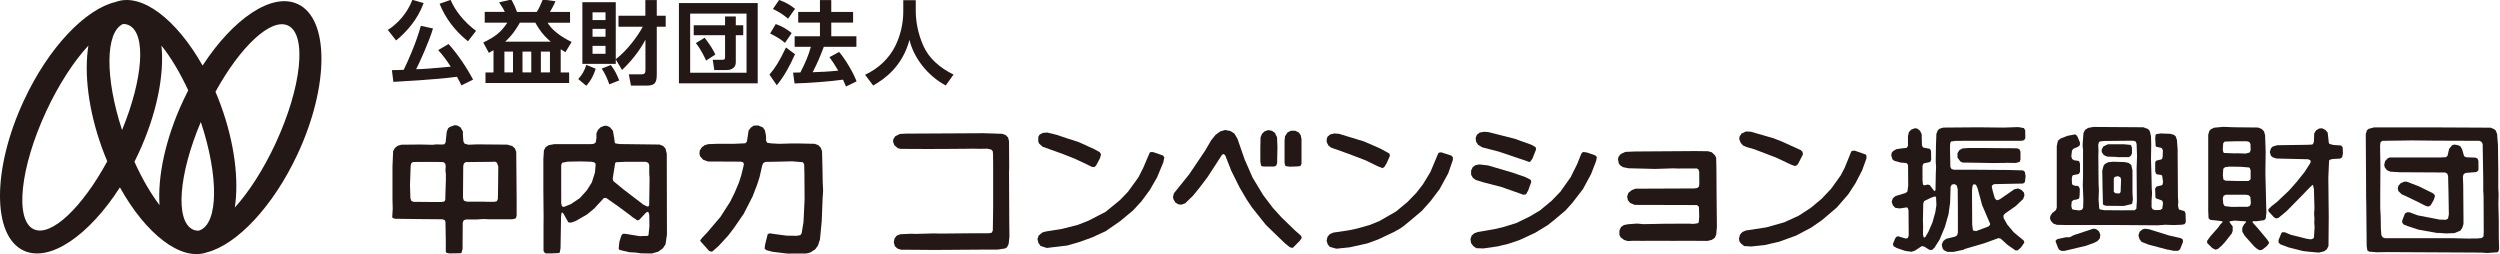<svg height="42.969" viewBox="0 0 422.774 42.969" width="422.774" xmlns="http://www.w3.org/2000/svg"><g fill="#231815"><path d="m50.35.687c-4.35-2.03-10.91 2.45-16.09 10.4-4.39-7.78-10.28-12.37-14.67-10.77-.01 0-.02.01-.04.02-5.07 1.18-11.31 7.63-15.51 16.66-5.37 11.53-5.39 22.89-.04 25.38 4.4 2.05 11.06-2.56 16.28-10.69 4.37 7.86 10.29 12.53 14.7 10.99 5.04-1.29 11.18-7.69 15.34-16.61 5.37-11.53 5.39-22.89.04-25.38zm-16.61 38.28c-.08.03-.17.03-.26.05-.3-.02-.59-.07-.85-.2-3.05-1.42-2.41-9.36 1.33-18.19 3.04 9.1 3 17.16-.21 18.33zm-13.1-16.98c-2.89-8.82-2.85-16.56.16-17.93.35 0 .68.06.98.2 3 1.4 2.42 9.09-1.14 17.74zm-14.93 16.78c-3.26-1.52-2.31-10.47 2.13-20 2.13-4.57 4.68-8.44 7.11-11.06-.75 4.67-.02 10.97 2.35 17.44.27.72.54 1.43.84 2.13-4.25 7.84-9.52 12.84-12.42 11.49zm17.02-11.4c.23-.45.45-.9.66-1.36 3.14-6.74 4.43-13.41 3.91-18.3 1.57 1.95 3.13 4.55 4.53 7.57-.3.58-.59 1.17-.87 1.78-3 6.43-4.32 12.81-3.98 17.63-1.48-1.95-2.94-4.44-4.24-7.32zm23.84-3.05c-2.06 4.42-4.5 8.17-6.86 10.78.71-4.66-.03-10.88-2.36-17.28-.29-.79-.59-1.55-.91-2.3 4.22-7.67 9.39-12.53 12.26-11.2 3.26 1.52 2.31 10.47-2.13 20z"/><g transform="matrix(1.398 0 0 1.398 -344.487 -394.873)"><g><path d="m297.66 282.83c-.74 2-2.04 3.46-3.33 4.52l-1-1.27c1.22-.8 2.31-1.97 2.97-3.64zm4.57 9.95c-.15-.32-.29-.58-.54-1.04-2.56.36-7 .57-7.69.62l-.18-1.42c.17.01 1.21-.03 1.43-.04.46-.92 1.53-3.31 2.07-5.32l1.47.32c-.43 1.5-1.68 4.26-2.04 4.93.34-.01 1.04-.03 1.42-.07.79-.05 2.18-.19 2.77-.24-.64-1-1.18-1.63-1.52-2l1.25-.74c1.04 1.13 2.25 2.92 2.97 4.31l-1.43.7zm.79-5.33c-1.74-1.39-2.81-2.99-3.43-4.54l1.33-.47c.51 1.25 1.62 2.67 3.08 3.75z"/><path d="m306.12 288.52c-.33.2-.36.21-.57.33l-.68-1.25c1.36-.66 2.12-1.19 2.91-2.4h-2.73v-1.31h2.43c-.11-.24-.21-.44-.69-1.15l1.47-.34c.34.56.59 1.2.69 1.5h2.39c.29-.43.52-.97.73-1.5l1.54.21c-.18.46-.63 1.21-.67 1.29h2.43v1.31h-2.71c.76 1.3 2.55 2.15 2.9 2.32l-.75 1.24c-.15-.09-.2-.12-.57-.36v2.81h1.02v1.28h-10.12v-1.28h.97v-2.68zm1.31.18v2.51h1.04v-2.51zm5.61-1.2c-1.07-.89-1.56-1.75-1.87-2.3h-1.87c-.72 1.27-1.32 1.88-1.78 2.3zm-3.42 1.2v2.51h1.06v-2.51zm2.22 0v2.51h1.1v-2.51z"/><path d="m318.47 290.77c-.24.77-.54 1.39-1.14 2.06l-.97-.81c.47-.51.78-1.07.98-1.72zm2.43-1.11v.52h-4.04v-7.46h4.04v6.9c1.44-1.11 2.66-2.82 3.27-3.93h-2.94v-1.33h3.25v-1.9h1.38v1.9h1.08v1.33h-1.08v5.65c0 .9-.06 1.47-1.18 1.47h-1.94l-.26-1.36h1.39c.55 0 .62-.12.62-.58v-3.62c-.26.51-1.15 2.09-2.83 3.67l-.75-1.26zm-2.81-5.71v.93h1.57v-.93zm0 2v.95h1.57v-.95zm0 2.05v.96h1.57v-.96zm2.21 2.32c.46.6.72 1.11 1.02 1.86l-1.2.48c-.2-.6-.54-1.36-.92-1.91z"/><path d="m338.07 282.83v9.71h-9.53v-9.71zm-8.17 1.27v7.15h6.82v-7.15zm5.52 5.88c0 .87-.83.95-1.1.95h-1.5l-.19-1.24h1.17c.26 0 .32-.1.32-.27v-2.71h-3.79v-1.2h3.79v-1.06h1.3v1.06h.9v1.2h-.9v3.28zm-3.78-2.97c.7.89 1.03 1.47 1.31 2.04l-1.12.73c-.12-.26-.59-1.31-1.24-2.11l1.06-.65z"/><path d="m342.58 289.02c-.59 1.33-1.28 2.63-2.2 3.75l-.89-1.29c.69-.8 1.19-1.58 2-3.28l1.09.81zm-2.34-3.66c.76.26 1.35.62 1.94 1.1l-.81 1.18c-.51-.43-1.07-.78-1.8-1.13l.68-1.14zm.43-2.91c.76.29 1.25.54 1.92 1.07l-.85 1.2c-.59-.52-1.11-.83-1.83-1.18l.75-1.09zm5.39 5.68c-.37.98-.73 1.89-1.34 3.06.97-.03 1.78-.06 3.09-.19-.41-.7-.75-1.22-1.06-1.63l1.17-.63c.77.91 1.73 2.52 2.11 3.56l-1.28.62c-.08-.2-.13-.32-.36-.83-1.55.22-4.02.41-5.86.46l-.18-1.31c.09 0 .75-.01.88-.02.61-1.18.96-1.99 1.27-3.1h-1.96v-1.28h3.06v-1.65h-2.63v-1.29h2.63v-1.44h1.37v1.44h2.64v1.29h-2.64v1.65h3.04v1.28h-3.95z"/><path d="m355.68 282.48h1.51v1.33c0 1.22.27 2.78.95 4.25.96 2.09 2.96 3.08 3.62 3.41l-.94 1.32c-2.21-1.16-3.89-3.37-4.39-5.51-.84 3.11-2.85 4.64-4.39 5.52l-.98-1.3c1.58-.74 2.91-1.95 3.67-3.52.62-1.25.95-2.73.95-4.12z"/></g><g><path d="m546.53 313.01-3.86-.02-7.54-.04-1.19.02-.93-.07-.23-.16-.08-.52-.05-5.14-.02-.93v-1.17s-.04-6.31-.04-6.31l.14-.45.21-.18.64-.17h6.81 1.36l5.94.03.42.17.21.18.16.44.1 1.29.04 3v2.27s.04.74.04.74l-.03 1.18.05 2v2.05s.04 1.33.04 1.33l-.09.32-.1.1-1.23.09-.79-.05m-1.23-1.71h.79s.55-.05.55-.05l.21-.19.03-.56-.02-4.36-.04-.57v-1.37s-.07-4.32-.07-4.32l-.13-.26-.27-.13-5.36-.02-2.76-.03-3.6.05-.23.15-.06.42.04 2.48-.02 3.53v1.53s.05.95.05.95l.03 1.62.06.74.15.25.29.11h8.23s2.12.05 2.12.05m-3.97-.67-2.35-.42-1.34-.44-.42-.17-.19-.22v-.27s.33-.85.33-.85l.26-.15h.28s1.02.38 1.02.38l2.65.51.75.02.25-.15.1-.5-.04-2.44-.05-2.19-.1-.3-.26-.14-5.5-.03-1.12-.07-.42-.18-.26-.34-.07-.29.11-.47.29-.31.26-.13h3.7 2.48l.63-.03.2-.19.18-.81.36-.44.27-.09.49.09.26.14.21.39.22.78.25.14 1.14.04.26.14.09.3v.98s-.03.16-.03.16l-.23.17-1.29.1-.24.16-.09.28.04 1.12.03 3.97v.65s-.14.46-.14.46l-.24.35-.71.29-1.03.04-.98-.07m-2.09-3.58-1.73-.84-.55-.24-.4-.39-.08-.31.07-.32.28-.32.42-.19h.32s1.44.55 1.44.55l1.72.85.21.2.04.15-.14.44-.36.64-.24.17-.31-.04-.67-.33"/><path d="m525.75 312.91-.76-.09-1.74-.44-1.01-.38-.2-.2v-.31s.35-.86.35-.86l.11-.08h.3s.71.3.71.3l1.99.5.46.06.27-.1.09-.12.08-1.26-.04-.54.02-.5-.04-.57.04-.69-.06-2.27-.1-.49-.07-.05-.4.37-.87.91-1.87 1.9-.98.81-.29.07-.25-.14-.67-.72-.02-.24.4-.39.66-.52 1.43-1.35.93-1.05.97-1.21.7-1.1.04-.16-.03-.14-.26-.14-3-.07-.86-.02-.45-.15-.21-.18-.14-.46.14-.44.2-.21.56-.17 3.65-.05.57-.03.12-.08.1-.3.03-.96.22-.37.38-.23.35-.03.41.2.27.32.06.54.08.71.08.12.46.13.93.06.2.2.04.75-.1.49-.24.15-.94.05-.3.09-.1.1-.09 2.08.05 4.73-.03 3.52-.2.4-.34.25-.63.15-1.15-.1m-6.7-.68-1.12-1.26-.29-.5v-.46s.2-.39.2-.39l.27-.31-.05-.08-1.36-.09-.54.08-.08.07.13.2.27.35v.54s-.1.3-.1.3l-.87 1.11-.39.41-.43.37-.29.09-.39-.2-.61-.6-.02-.26.42-.58.93-1.05.24-.35.29-.29-.03-.1-.51-.08-.95-.1-.21-.19-.04-.95v-9.15s.13-.46.13-.46l.19-.21.41-.19 1.07-.1 1.34.05 2.87.03.43.16.3.29.14.46.07 2.05-.03 1.95v.86s.03 1.06.03 1.06l.06 2.57.03.88-.08.72-.19.21-.88.12h-.41s-.12.05-.12.05v.09s.66.74.66.74l1.08 1.3.24.36v.15s-.27.34-.27.34l-.56.44-.32.04-.37-.23-.28-.25m-2.04-4.77h.56.73l.27-.13.1-.3-.06-.75-.19-.21-.32-.07h-2.47s-.26.13-.26.13l-.1.31.06.64.12.24.14.07.72.08h.68m.11-3.13h1.26s.23-.15.23-.15l.05-.15v-.98s-.1-.29-.1-.29l-.12-.07-.98-.08-1.37-.02-.53.07-.21.19-.05.75.06.53.24.16 1.53.04m-.24-3.36 1.18.04.47-.13.12-.27-.02-.77-.15-.24-.31-.08h-1.24s-1.42.04-1.42.04l-.18.2-.05.75.06.34.11.09 1.44.05"/><path d="m508.68 312.67-2.35-.62-.85-.33-.26-.34-.13-.46.15-.44.33-.27.31-.09.51.07 1.96.61.45.14 1.45.33.22.18v.3s-.35.87-.35.87l-.23.17h-.55s-.67-.14-.67-.14m-13.33-.27-.27-.72.02-.13.22-.16.99-.21h.46s.53-.27.53-.27l2.37-.78.31.06.34.26.17.42-.06.44-.28.32-.39.21-1.02.37-2.57.61h-.39s-.27-.13-.27-.13l-.17-.3m12.92-2.72-.87.06-5.41-.04h-5.85s-.9-.02-.9-.02l-.44-.16-.28-.32-.11-.29.04-.3.24-.36.44-.35.1-.3v-7.44s.14-.65.14-.65l.32-.27.86-.33.84-.16.16.03.18.22.3.71v.33s-.22.2-.22.2l-.56.23-.18.22-.08.71.09.31.23.16.52.07.12.07.09.3v.98s-.16.25-.16.25l-.66.13-.11.09-.06.34.02.59.06.14.27.12.36.03.13.07.13.28-.02.71-.04.36-.07.13-.3.1-.34.05-.21.19-.05.54.08.32.1.11.76.1.33-.07.16-.24.03-.96-.07-1.78.03-1.15v-.55-1.44-1.14s-.05-.54-.05-.54l.06-.94.04-.55.2-.39.36-.23.64-.12 6.05.04.57.22.19.21.16.63.03 1.01-.03 1.79.06 1.99.03 1.56.04.55-.06.93v.79s.14.26.14.26l.32.08.59-.02.24-.15.1-.69-.11-.29-.43-.16-.3-.1-.08-.12-.04-1.06.15-.25.64-.16.11-.09.06-.34-.11-.71-.09-.11-.52-.07-.13-.07-.1-.3v-1.06s.05-.15.05-.15l.11-.09.64-.16.1-.26.03-.84-.15-.26-.64-.15-.09-.11-.05-.96.04-.35.09-.11.52-.08 1.16.04.46.13.21.18.15.45.08 1.11.04 5.8.04.52-.03.53.07.33.08.12.62.18.14.26.03 1.07-.14.25-.33.07-.96.04-1.16-.04m-4.94-1.75h1.33s.22-.17.22-.17l.06-.94-.03-3.92.05-1.51-.05-1.47-.1-.3-.29-.1h-.49s-3.04.03-3.04.03l-.54.06-.1.1-.08.31.03.77-.02.5.03 3.33.04.89-.04 1.14.08 1.07.09.11.5.09 2.35.02m1.02-.77-.98.24-2.15-.02-.3-.09-.08-.12-.05-2.03-.02-1.28-.02-.69.16-.63.17-.22.39-.21.59-.06 1.38.04.5.1.33.26.14.66v2.65s.05.89.05.89l-.1.5m-2.21-1.9v.43s.19.18.19.18l.47.03.11-.08.06-.15.05-1.49-.09-.25-.29-.12-.34.07-.11.1-.05.13v1.14m.41-3.77-1.21-.04-.41-.19-.25-.36v-.31s.21-.38.21-.38l.55-.25h1.96s.73.07.73.07l.12.07.09.31v.66s-.13.27-.13.27l-.23.17h-1.44"/><path d="m484.05 312.64-1.31.28h-.77s-.41-.2-.41-.2l-.17-.24-.09-.46.19-.41.33-.26 1.12-.28.23-.17.08-.31v-2.62s-.02-2.65-.02-2.65l-.14-.46-.27-.14-.31.07-.14.26-.06 1.92-.19 1.39-.44 1.54-.64 1.54-.62.97-.31.29-.3-.02-.62-.39-.29-.07-.84.55-.42.14-.75-.1-1.03-.35-.39-.22-.08-.27.29-.71.19-.2.15-.02.93.27.24-.06.11-.29-.02-3.05-.09-.3-.12-.07-.85.13-.53-.07-.3-.29-.15-.44.14-.43.33-.27 1.21-.37.22-.17.1-.69-.02-2.53-.17-.23-.73-.06-.78-.22-.21-.18-.14-.46.05-.32.19-.22.38-.22.7-.1.54-.05.16-.24v-1.17s.11-.5.11-.5l.29-.31.44-.16.29.04.33.27.2.4.03 1.36.14.26.83.16.13.26.02 1.05-.12.28-.81.18-.12.28v1.71s.05.55.05.55l.11.09h.16s.32-.08.32-.08l.24.07.52.69.09.02.08-.1.04-2.08.03-.69-.04-.74.03-1.97.05-1.34.17-.42.21-.19.46-.14 3.75-.03h.79s2.75.03 2.75.03l1.78-.06.67.12.16.25.02.98-.16.24-.33.07h-6.81s-1.14.01-1.14.01l-.53.07-.09.11-.05.34v.69s.04 1.94.04 1.94l.14.25.3.09h2.43s4.28.03 4.28.03l1.64.05.22.18.09.51-.08.72-.22.18-3.52.07-.23.16-.04.13.1.5.27.92.19.21.14.02.28-.11 1.77-1.22.45-.08.4.18.29.31.06.32-.15.45-.91.87-1.29.9-.18.22v.3s.43.78.43.78l.81.97 1.2.99.08.25-.4.58-.41.37h-.26s-.95-.66-.95-.66l-.84-.76-.27-.07-1.74.63-2.46.72m-4.93-2.47v.7s.08.32.08.32l.1.03.11-.07.37-.64.48-1.11.35-1.24.13-.86-.04-.93-.08-.11h-.12s-.44.16-.44.16l-.8.39-.11.28-.04 2.08.03.99m5.93-.52.08.65.09.11.34.03 1.46-.55.19-.2v-.15s-.19-.43-.19-.43l-.77-1.81-.55-2.03-.19-.42-.25-.07-.1.07-.07.14-.06.54v.69s.02 3.42.02 3.42m4.13-7.44-1.56.02-1.64-.03-2.1-.03-.27-.14-.34-.46v-.53s.23-.37.23-.37l.38-.21.75-.05h1.65s2.31.02 2.31.02h.74s1.17.02 1.17.02l.27.12.12.28v.98s-.11.27-.11.27l-.48.12-1.12-.02"/><path d="m341.66 313.13-1.77-.21-.79-.21-.19-.18.05-.47.32-1.28.23-.1.84.12 1.22.16 1.2.02.46-.08.16-.24.22-1.36.13-2.71-.02-3.04-.03-1.22-.16-.25-1.27-.11-1.62.04-1.62.03-.27.13-.13.27-.33 1.45-.29.9-.55 1.43-1.07 2.09-1.21 1.76-.69.9-1.14 1.24-.74.65-.14.04-.28-.1-1.03-1.16-.04-.11.24-.31.58-.61 1.64-1.93 1.16-1.81.53-1.06.53-1.25.29-.9.31-1.28-.02-.17-.08-.13-.26-.07-3.99-.02-.58-.22-.37-.42-.07-.33.04-.36.23-.36.33-.27.46-.14 1.15-.04h1.98l1.34-.06.21-.19.21-1.37.26-.33.35-.25.55-.02.56.24.25.35.13.66.01.59.14.26.52.07.92.05 1.44-.04h.97l1.89.04.43.16.3.3.16.43.05 1.94.03 1.74.05 1.1-.06.93-.11 2.79-.21 2.17-.24.74-.33.46-.61.39-.47.12z"/><path d="m324.12 313.12-.79-.11-.75-.04-1.13-.26-.13-.06-.07-.1.09-.85.24-.76.18-.2h.3s1.72.28 1.72.28l.97-.03.11-.09.11-1.07-.02-1.38-.09-.32-.1-.06-.22.12-.78.84-.23.09-.58-.38-.44-.35-1.37-1.01-1.41-.99-.27.02-1.15 1.25-.86.72-1.38.8-.6.21-.3-.04-.15-.25-.43-.78-.17-.17-.08.05-.06.47-.06 3.81-.09.5-.11.09-.95.04h-.59s-.15-.05-.15-.05l-.17-.24v-2.85s.01-1.37.01-1.37l-.03-3.11v-2.97-.84l.07-1.05.22-.39.37-.23.67-.12h3.76.67l.36-.04.22-.18.08-.51v-.58s.19-.42.19-.42l.3-.3.42-.18.31-.02.41.18.36.43.15.83.08.6.09.11.52.07 4.81.06.42.17.29.3.16.63.02 9.78-.17 1.18-.31.48-.57.42-.77.22-1.2-.02m-.13-6.14.24.22.54.26.14-.03.08-.11.02-1.17.03-2.15-.04-.5v-1.06s-.12-.28-.12-.28l-.29-.11h-2.56s-1.04.05-1.04.05l-.11.09-.3 1.88.07.3 1.2.99 2.13 1.63m-9.63-.51v.58s.08.34.08.34l.11.08.15.02.84-.34 1.07-.72.85-.94.61-.97.38-1.2.08-1.04-.18-.18-.33-.07-1.35-.04-1.52.03-.67.13-.12.27z"/><path d="m302.37 311.9v.64s-.12.48-.12.48l-.13.07-1.39.02-.32-.08-.07-.13v-1.37s-.04-2.24-.04-2.24l-.1-.22-.3-.09-2.41-.02-3.26-.04-.31-.09-.06-.12.06-.99-.03-1.1v-4.05s.08-1.83.08-1.83l.21-.38.33-.27.46-.13 2-.02h.5s1.24.03 1.24.03l.53-.05.53.02.4-.03.15-.24.13-1.26.16-.43.22-.17.58-.21.33.04.38.22.29.51v.47s.06.73.06.73l.14.26.46.13 1.1-.04 3.59.03.62.17.31.28.17.43.05 5.58v2.12s-.08.3-.08.3l-.12.08-.34.07h-1.44-1.27l-.77-.03-.75.05h-1.34s-.29.1-.29.1l-.12.27-.02 2.56m2.7-5.06h1.13s.32-.08.32-.08l.12-.27.03-1.76.02-2.17-.16-.45-.23-.13-.32.02-3.22.03-.23.17-.08.31-.03 3.8.08.33.11.09.3.09h2.16m-6.41.04h1.13s.34-.05.34-.05l.1-.1.05-.15.02-.83.05-1.52v-.72s-.05-.42-.05-.42l.03-.52-.05-.32-.21-.19-.77-.03h-1.02s-1.9.01-1.9.01l-.21.14-.08.32-.08 2.36.05 1.57.1.3.26.13 2.22.02"/><path d="m424.61 312.2-.25-.34-.07-.48.14-.42.31-.28.44-.16 2.04-.35 1.12-.27 1.51-.47 1.6-.78 1.25-.74 1.41-1.17 1.07-1.11 1.23-1.74.79-1.59.51-1.28.2-.18.46.06 1.04.36.17.21-.09.46-.61 1.58-.97 1.8-1.29 1.68-.85.94-1.4 1.18-.78.61-1.48.9-1.9.88-1.34.45-1.28.31-1.74.25-.85-.03-.39-.27m5.2-6.51-1.76-.62-2.2-.57-.91-.28-.35-.25-.22-.38v-.53s.2-.4.2-.4l.36-.25.46-.07 1.03.12 2.9.85 1.62.56.65.34.05.26-.37 1.02-.21.38-.1.1-.29.03-.87-.32m.62-3.98-2.66-.9-2.04-.53-.5-.3-.24-.36-.07-.46.16-.41.34-.26.51-.09.55.04 3.16.8 2.04.73.5.29.06.26-.45 1.14-.26.35-.11.04-1.01-.35"/><path d="m407.29 312.34-.27-.33-.13-.45.11-.47.28-.32.42-.18 1.9-.28.98-.21 1.55-.44 1.13-.46 2.02-1.16 1.41-1.17 1.07-1.11.78-1.01.9-1.48.94-2.24.09-.11.28-.04 1.21.39.2.2v.33s-.56 1.62-.56 1.62l-1.05 1.92-1.11 1.47-1.03 1.15-1.29 1.09-.87.72-.47.33-.77.43-1.89.89-1.31.48-2.11.47-1.63.17-.78-.22m5.4-9.94-1.06-.52-2.15-.82-2.05-.73-.33-.26-.2-.4v-.37s.1-.29.1-.29l.32-.27.49-.12.56.04 3.03.92 1.93.84 1.16.63.05.29-.37.84-.3.5-.24.13-.55-.22-.4-.19"/><path d="m365.3 312.65-5.79.04-4.11-.03-.43-.14-.31-.29-.13-.47.1-.48.27-.33.43-.16 1.34-.06.54.02 2.14-.06.79.02 4.16-.04h1.73l.34-.06.14-.26.02-1.32.02-1.54v-1.83-.5-2.87l-.01-1.06-.03-.47-.19-.21-.47-.11-.95.02-.76-.02-.59.01-2.56.02-2.57.01-.98-.01h-1.05l-1.04-.01-.33-.07-.42-.37-.16-.43.04-.31.24-.35.54-.27.73-.04 9.39-.05 2.24.07.44.15.3.3.11.45.02 3.25-.02.49.03 6.09.02 1.73-.1.89-.2.39-.26.14-.87.13z"/><path d="m457.42 312.24-.44-.36-.16-.24-.05-.34.13-.47.28-.31.42-.18 2.47-.38 2.17-.61 1.77-.81 1.44-.94 1.3-1.08 1.16-1.22 1.16-1.62.48-.91.8-1.98.11-.09.32-.02 1.33.47.08.13v.34s-.53 1.46-.53 1.46l-.81 1.56-.86 1.32-1.38 1.59-1.82 1.55-1.29.89-1.82.96-2.04.74-1.77.41-1.62.17-.81-.05m5.22-10.04-1.34-.64-2.72-1.04-.93-.26-.41-.19-.28-.32-.17-.43.02-.31.24-.37.53-.26.58.02 2.77.8 1 .39 2.31 1.05.2.21.05.3-.54 1.05-.16.25-.28.11-.43-.16-.45-.21"/><path d="m401.86 311.9-2.32-2.24-1.67-2.1-.64-.95-.88-1.5-.99-1.99-.73-1.86-.19-.18-.21.11-1.72 2.65-1.02 1.35-.8.98-.41.39-.5.49-.45.16-.34-.03-.38-.21-.23-.37-.08-.31.12-.46 1.33-1.65.53-.66 1.91-2.84.73-1.25.53-.66.57-.42.59-.17.64.12.48.31.37.62.87 2.51.97 2.21 1.27 2.1 1.2 1.58 1.04 1.14 1.61 1.56.74.65.08.26-.24.34-.79.81-.13.05-.28-.08-.56-.45m-2.45-9.3-.36-.04-.11-.09-.09-.46v-1.77s.03-1.2.03-1.2l.18-.42.31-.29.44-.15.46.09.34.25.26.53.05 1.14-.04 2-.11.29-.25.11h-1.12m2.92 0-.36-.04-.11-.09-.07-.33v-2.65s.05-.54.05-.54l.31-.48.4-.2h.53s.4.19.4.19l.26.33.1.5v2.98s-.13.27-.13.27l-.43.05-.95.03"/><path d="m372.28 312.19-.25-.34-.12-.47.15-.44.44-.36.46-.13 1.89-.3 1.9-.48 1.29-.5 2.1-1.08 1.75-1.43.97-1.01 1.25-1.72.6-1.18.77-1.81.11-.09h.3s1.19.41 1.19.41l.18.22-.13.63-.76 1.82-.87 1.51-1.01 1.37-1.05 1.13-1.52 1.26-1.76 1.22-1.63.75-1.46.53-1.54.45-2.49.3-.75-.24m5.48-9.93-1.35-.63-1.42-.56-2.48-.89-.41-.38-.11-.28.02-.55.15-.25.39-.21.54-.04 1.12.27 1.18.4 1.5.48 1.91.87.64.36.15.25-.12.46-.48.91-.22.18-.28-.03-.72-.35"/><path d="m451.81 311.59-1.13-.01-1.91.01-2-.01-1.72.01-1.14-.01-.55.04-.47-.13-.45-.34-.13-.27v-.55l.19-.41.35-.24.5-.1 1.11-.08.74.07 2.64-.05 2.88-.01.55.03.52-.08.11-.09.06-.67-.03-1.13-.05-.16-.21-.15-7.52-.02-.55-.24-.27-.33-.09-.44.15-.44.43-.35.44-.16 7.07-.03.36-.04.23-.17.05-.3-.01-1.52-.11-.29-.21-.1-2.26.01-.57-.02-2.19.07-3.21-.08-.66-.13-.36-.23-.16-.24-.1-.5.08-.31.27-.32.55-.25 1.14-.05 5.9-.04 1.42-.01 1.54.02.46.13.4.39.12.28.03 1.24.03 4.26.03 2.86-.08.91-.18.41-.35.24-.48.12z"/></g></g></g></svg>